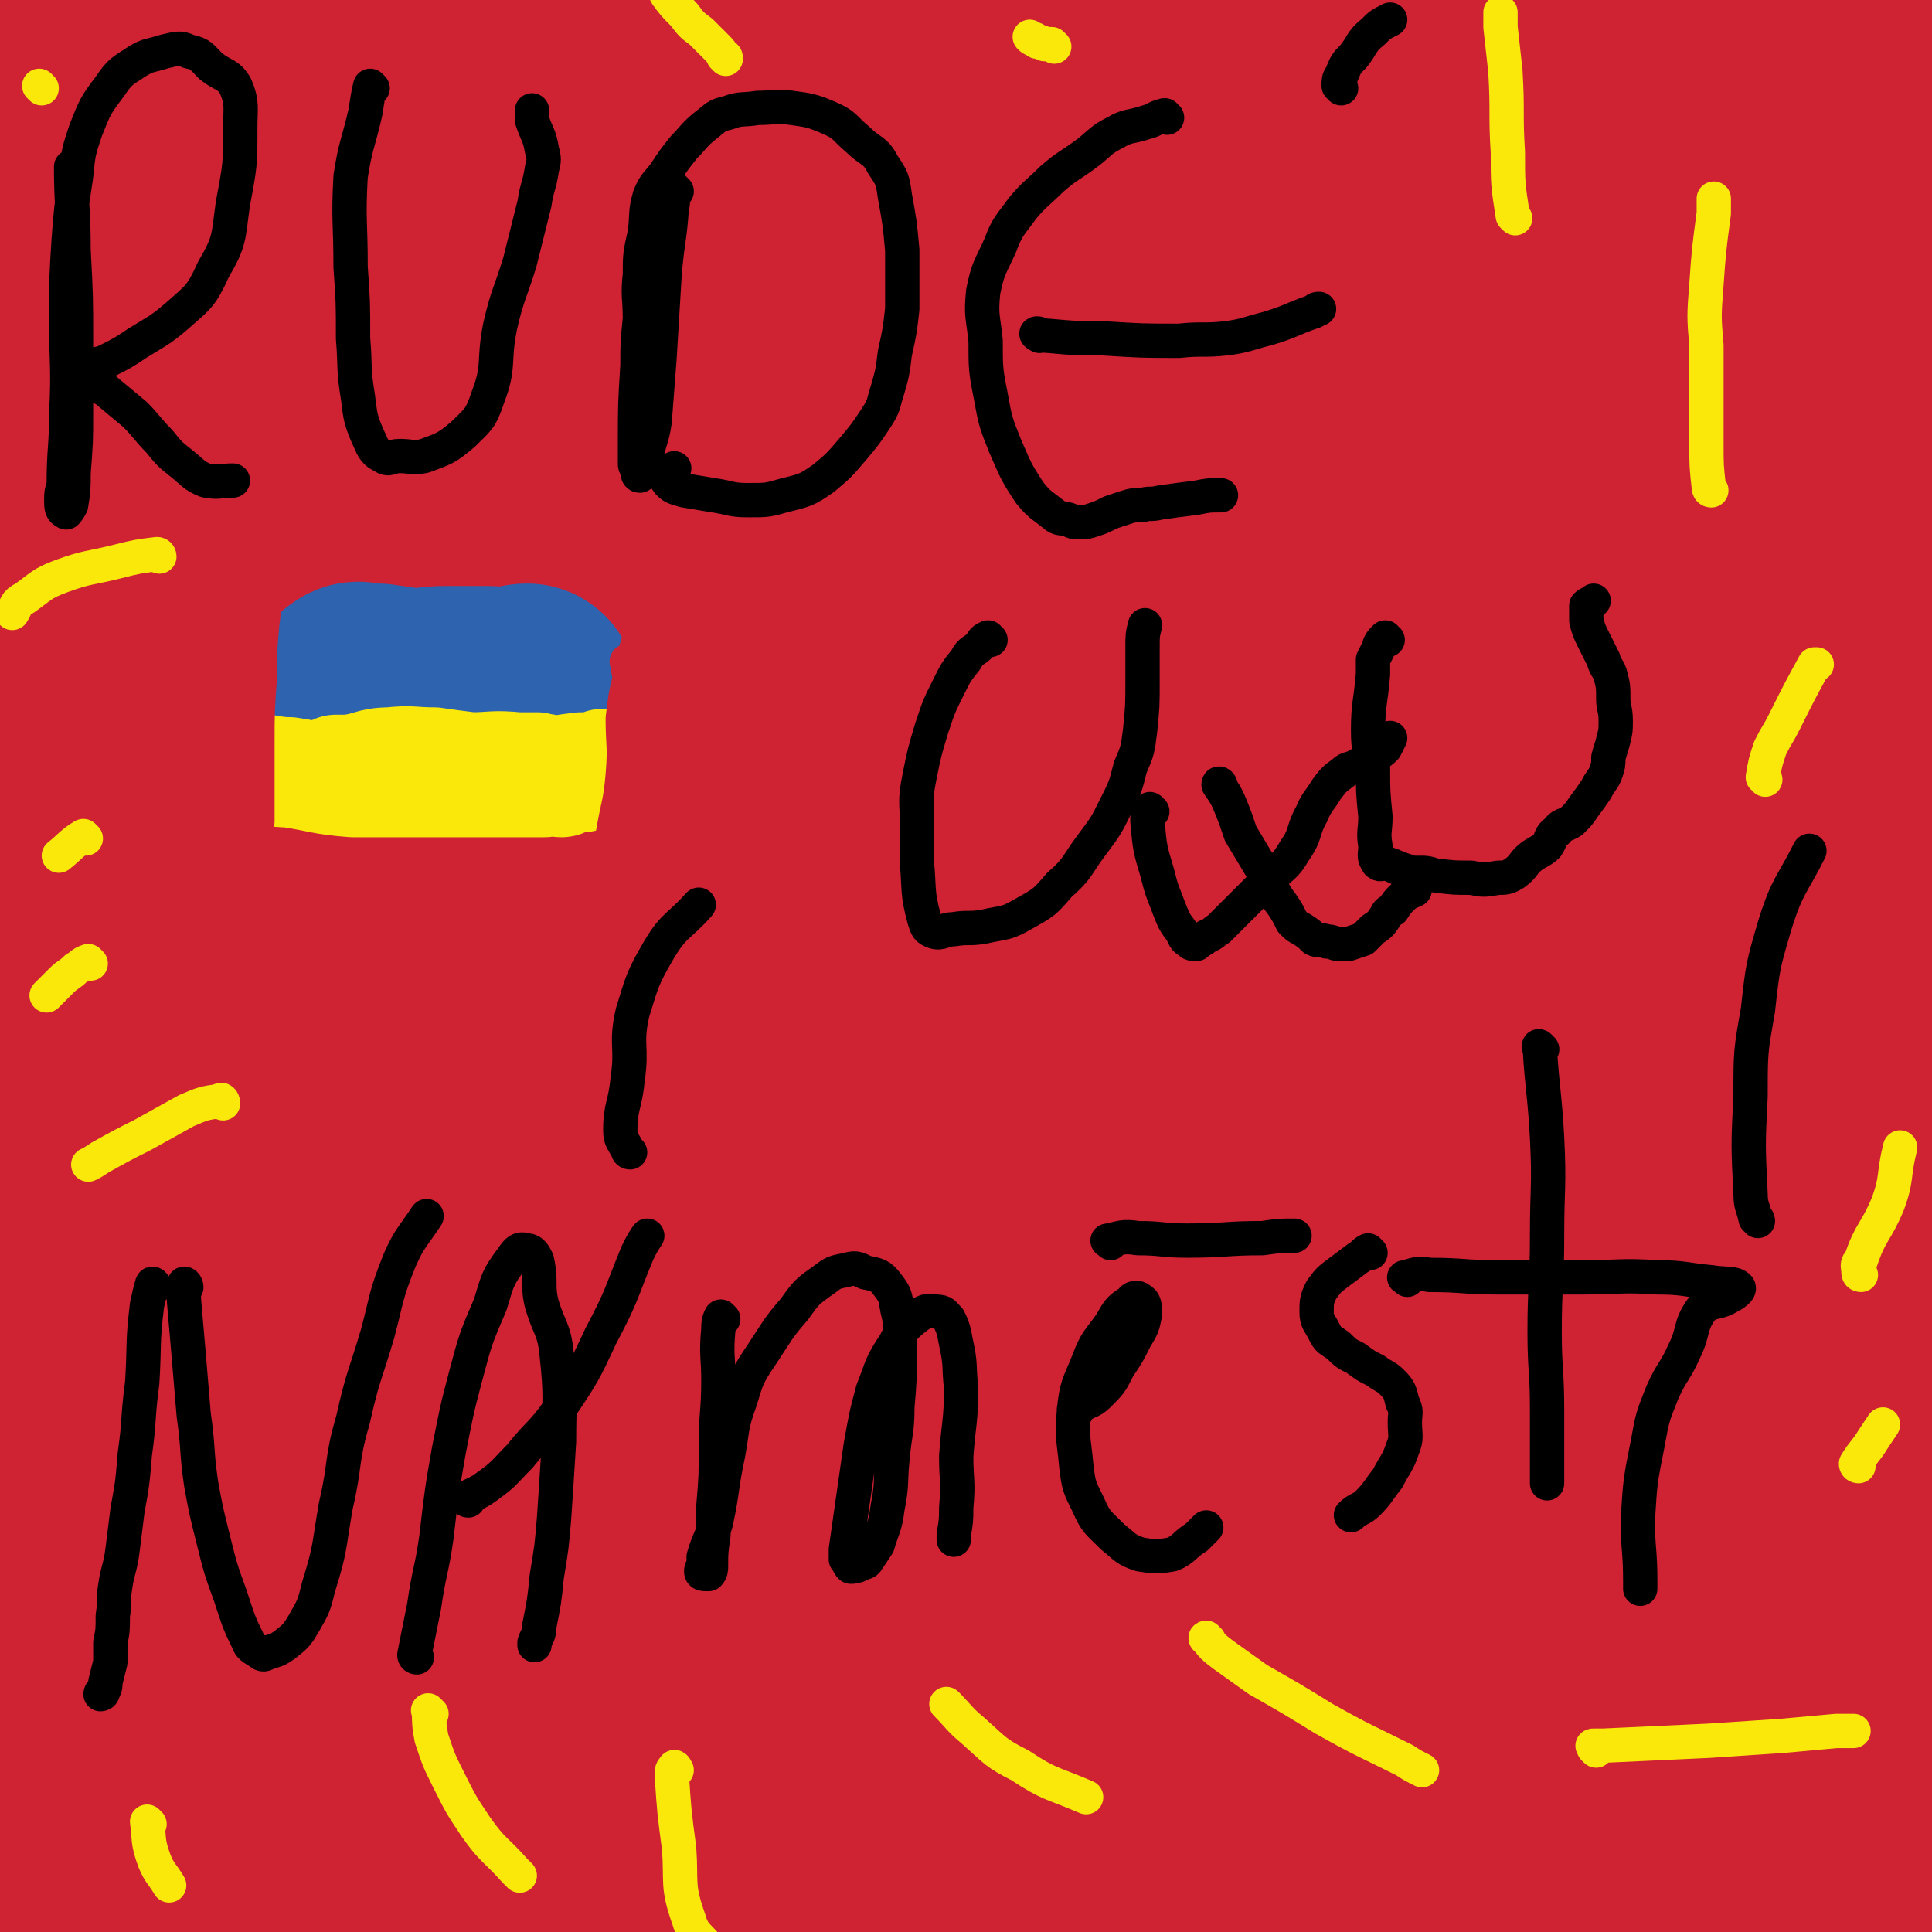 <svg viewBox='0 0 788 788' version='1.1' xmlns='http://www.w3.org/2000/svg' xmlns:xlink='http://www.w3.org/1999/xlink'><g fill='none' stroke='#000000' stroke-width='14' stroke-linecap='round' stroke-linejoin='round'><path d='M18,576c0,-1 -2,-2 -1,-1 14,1 15,3 31,4 21,1 21,-1 43,-1 23,0 23,0 45,0 26,0 26,-1 53,-2 33,-1 33,-1 67,-1 39,-1 39,-1 78,-2 36,-1 36,-1 73,-2 31,-1 31,-1 62,-3 26,-2 26,-2 52,-4 26,-2 26,-3 53,-4 28,-1 28,0 56,0 28,0 28,0 55,1 23,1 23,0 47,2 12,1 12,2 24,4 8,1 8,2 16,2 7,1 7,0 14,0 0,0 0,0 0,0 '/><path d='M37,603c0,0 -1,0 -1,-1 -1,-18 0,-19 0,-37 -1,-19 -1,-19 -2,-38 -1,-19 0,-19 -1,-38 0,-20 0,-20 0,-41 -1,-18 -1,-18 -1,-36 0,-21 0,-21 0,-41 0,-17 0,-17 0,-34 0,-13 0,-13 0,-27 0,-10 0,-10 0,-19 0,-8 0,-8 0,-15 0,-3 0,-3 0,-7 0,-1 0,-1 0,-3 0,-1 -1,-1 0,-1 3,-2 3,-1 7,-2 8,-2 8,-2 15,-6 14,-6 13,-8 28,-13 24,-9 25,-8 50,-14 22,-6 22,-6 43,-11 15,-3 15,-4 30,-5 14,-1 14,2 28,1 15,-1 15,-3 29,-6 13,-3 13,-2 25,-5 7,-1 7,-2 14,-4 1,0 1,0 2,0 0,0 0,0 0,1 0,1 0,1 -1,3 -2,7 -3,7 -4,14 -3,12 -3,12 -5,25 -4,17 -5,17 -9,34 -4,22 -5,22 -8,43 -4,25 -6,25 -7,49 -1,21 0,21 1,42 2,21 2,21 5,42 1,18 2,18 3,36 1,17 1,17 1,34 1,14 1,14 1,27 0,11 -1,11 -1,22 0,1 0,1 0,3 '/><path d='M303,222c0,-1 -1,-1 -1,-1 0,-2 1,-2 2,-3 3,-1 4,-1 8,-1 14,-2 14,-2 29,-2 17,-1 17,-1 34,-1 17,-1 17,-1 33,-2 13,-1 13,-1 25,-2 13,-1 13,-2 27,-3 10,-1 10,0 20,-1 7,0 7,0 13,-1 4,0 4,-1 7,-1 1,0 2,0 2,1 1,1 1,1 2,2 0,11 0,11 0,21 -1,10 -2,10 -2,20 -1,17 -2,17 -2,34 0,20 1,20 1,39 1,27 0,27 1,53 2,30 4,30 5,60 1,25 0,25 0,50 -1,22 -2,22 -3,44 0,17 1,17 0,33 0,10 -1,10 -2,21 '/><path d='M518,216c0,0 -1,-1 -1,-1 5,1 6,2 13,2 18,1 18,0 37,1 17,1 17,1 34,2 18,2 18,1 36,3 18,2 18,2 36,4 17,2 17,3 34,6 14,3 14,2 28,5 5,2 5,2 11,4 3,2 3,2 6,4 1,0 1,0 1,1 0,2 0,2 0,3 -1,7 0,7 -1,13 -2,12 -2,12 -4,24 -2,17 -3,17 -6,34 -2,19 -1,19 -4,37 -2,19 -3,19 -5,37 -3,18 -2,18 -4,35 -3,19 -4,19 -5,39 -2,18 -2,18 -2,37 0,12 0,12 0,23 '/><path d='M56,295c-1,0 -1,-2 -1,-1 -2,3 -3,4 -4,8 -1,8 -1,8 0,16 0,6 -1,7 2,13 2,4 2,4 6,7 4,4 4,5 9,7 4,2 5,1 10,2 2,0 2,0 5,0 1,0 1,0 2,0 1,0 1,-1 2,-2 1,0 1,0 3,-1 2,-2 2,-2 5,-5 3,-2 2,-2 5,-5 3,-3 3,-2 6,-5 6,-7 6,-7 11,-14 3,-5 3,-5 5,-10 2,-3 2,-3 2,-6 0,-1 0,-2 -1,-3 -1,-1 -1,-1 -3,-2 -2,-2 -1,-2 -3,-3 -8,-5 -8,-5 -17,-8 -7,-3 -7,-2 -14,-3 -6,-1 -6,-1 -12,-1 -3,0 -4,0 -5,0 0,1 2,2 3,3 1,0 1,0 2,0 '/><path d='M133,285c0,0 -1,-1 -1,-1 1,5 1,6 4,11 3,6 3,6 7,10 4,5 4,5 10,9 4,4 4,5 10,7 5,2 5,2 11,1 5,0 5,0 10,-3 5,-3 5,-3 9,-7 4,-4 4,-4 7,-8 2,-4 2,-5 2,-9 0,-4 0,-5 -1,-9 -2,-4 -2,-4 -5,-8 -4,-4 -5,-4 -10,-7 -5,-3 -6,-3 -12,-4 -6,-1 -6,-1 -12,0 -4,1 -4,1 -7,3 -1,1 -1,3 0,4 2,2 3,2 6,3 1,1 1,0 3,1 '/><path d='M238,246c0,-1 -1,-2 -1,-1 -6,1 -6,2 -12,5 -7,3 -7,3 -13,7 -5,5 -6,6 -9,13 -3,6 -2,7 -2,14 1,7 1,7 3,13 2,5 2,5 6,8 3,3 4,3 8,4 4,0 4,-1 8,-2 4,-2 5,-2 8,-6 4,-3 4,-3 7,-7 2,-4 2,-4 4,-9 1,-4 0,-4 1,-8 0,0 0,0 0,0 '/><path d='M56,388c0,0 -1,-2 -1,-1 2,4 2,6 5,11 2,4 2,5 6,7 5,2 6,2 11,1 7,-2 8,-3 14,-7 6,-5 6,-6 11,-12 3,-4 4,-4 5,-8 0,-2 0,-3 -1,-4 -3,-1 -4,-1 -7,-1 -3,1 -4,1 -7,2 -2,2 -2,3 -4,5 '/><path d='M152,370c0,0 -1,-2 -1,-1 2,6 2,8 5,15 2,5 2,5 4,10 2,3 2,4 5,6 1,0 2,-1 3,-2 2,-2 3,-2 3,-5 1,-4 1,-5 0,-9 -1,-3 -1,-4 -4,-6 -3,-4 -3,-4 -8,-6 -5,-3 -6,-2 -12,-4 -5,-1 -5,-2 -10,-1 -2,0 -3,1 -3,3 -1,2 0,3 2,5 1,2 2,1 4,3 '/><path d='M233,327c0,0 0,-1 -1,-1 -1,1 0,2 -1,3 -2,7 -2,7 -4,13 -3,7 -3,7 -6,15 -1,6 -1,6 -3,12 -1,3 -1,3 -1,7 -1,2 -1,3 -1,3 0,0 1,-1 1,-2 1,-3 1,-3 1,-6 0,-7 1,-8 0,-15 -1,-5 -1,-6 -4,-9 -1,-2 -2,-2 -5,-1 -6,0 -6,1 -12,3 '/><path d='M67,465c0,0 -2,-1 -1,-1 4,4 4,6 10,10 5,4 5,4 11,5 6,1 6,2 11,0 7,-2 7,-3 12,-8 5,-5 5,-5 8,-10 2,-4 2,-5 2,-9 0,-3 0,-4 -2,-5 -3,-3 -4,-2 -8,-3 -5,0 -5,1 -11,2 -4,1 -5,0 -8,2 -4,3 -5,4 -6,8 -1,4 0,5 1,9 0,2 1,2 2,4 '/><path d='M158,427c0,0 0,-1 -1,-1 -3,3 -4,3 -6,7 -3,5 -3,5 -3,10 -1,4 -1,5 0,9 1,4 1,5 3,8 3,3 4,3 8,4 4,1 4,0 8,-1 5,-2 5,-3 8,-5 4,-3 4,-3 6,-6 2,-2 2,-3 2,-5 0,0 0,-1 0,-1 -1,0 -1,0 -3,0 -2,0 -1,0 -3,1 -1,0 -1,0 -1,0 '/><path d='M245,399c-1,0 -1,-1 -1,-1 -4,2 -4,2 -7,5 -3,5 -4,6 -5,12 -2,7 0,7 0,15 1,7 0,8 2,15 1,6 1,6 3,11 2,1 2,2 4,2 3,0 4,0 5,-2 3,-2 3,-3 5,-6 2,-6 3,-6 3,-12 0,-7 0,-7 -3,-13 -4,-7 -4,-7 -10,-12 -4,-5 -5,-4 -9,-8 -3,-1 -3,-1 -5,-3 0,-2 1,-2 1,-4 '/><path d='M334,264c0,0 -1,-1 -1,-1 -1,1 0,2 0,4 1,4 1,4 2,8 1,3 1,3 2,5 2,2 2,3 5,4 2,1 3,1 6,0 3,0 3,-1 6,-3 2,-1 3,0 4,-2 1,-1 2,-2 1,-4 -1,-1 -1,-1 -3,-3 -3,-1 -3,-2 -7,-2 -3,-1 -3,-1 -7,0 -2,0 -3,0 -4,2 -1,1 0,1 0,3 '/><path d='M437,251c0,0 0,-1 -1,-1 -2,1 -2,1 -4,3 -3,2 -3,2 -5,5 -3,5 -3,5 -6,11 -2,5 -2,5 -3,11 -1,5 -1,5 -1,10 1,3 1,4 3,6 3,2 3,3 7,3 4,0 4,-1 8,-3 6,-4 6,-4 11,-8 4,-3 4,-3 7,-7 1,-2 2,-3 1,-5 -1,-2 -2,-3 -5,-4 -5,-1 -5,-1 -10,-1 -7,0 -7,0 -14,0 -3,1 -3,1 -5,3 '/><path d='M311,355c0,0 -1,-2 -1,-1 1,6 0,7 2,13 2,6 2,6 6,10 3,5 3,6 7,8 4,3 5,2 10,2 4,-1 4,-2 8,-4 3,-3 3,-4 5,-8 1,-3 1,-4 0,-8 -1,-3 -2,-4 -5,-6 -4,-2 -4,-2 -8,-3 -5,0 -6,-1 -10,1 -3,1 -4,2 -6,5 -2,4 -1,4 -2,8 0,1 0,1 0,2 '/><path d='M388,345c0,0 -1,-1 -1,-1 -1,0 -1,1 -2,2 -2,1 -2,0 -4,2 -2,3 -3,3 -4,6 -1,6 -1,7 0,13 1,5 1,6 5,10 4,4 5,4 11,7 7,3 8,4 16,3 8,0 9,-2 17,-6 6,-3 7,-3 12,-9 3,-3 3,-3 4,-8 1,-4 1,-5 -1,-8 -4,-5 -5,-5 -11,-8 -8,-3 -9,-3 -18,-4 -6,-1 -7,-1 -13,1 -5,1 -7,1 -9,4 -1,3 0,4 2,8 3,5 5,5 9,9 '/><path d='M462,333c0,-1 -1,-2 -1,-1 -2,3 -3,3 -5,8 -2,5 -2,5 -2,10 -1,5 -1,6 1,11 1,4 1,5 4,7 5,2 6,3 12,2 7,-1 7,-2 13,-7 7,-4 7,-5 12,-12 3,-4 3,-5 4,-10 1,-3 0,-3 -1,-6 '/><path d='M295,441c0,0 -1,-1 -1,-1 -1,1 -1,2 0,3 0,3 -1,4 0,7 4,8 3,10 10,15 5,4 6,3 13,3 5,0 6,0 10,-3 7,-5 7,-6 12,-14 3,-4 2,-4 4,-9 0,-1 0,-1 0,-1 -3,0 -3,0 -6,1 -2,0 -1,0 -3,1 -2,2 -3,1 -5,3 -3,3 -2,3 -4,7 -1,2 -2,2 -2,5 0,3 2,3 2,6 1,1 1,1 1,3 '/><path d='M392,426c0,0 0,-1 -1,-1 -2,1 -3,1 -5,2 -3,2 -4,2 -6,4 -3,3 -4,3 -4,7 -1,4 -1,4 1,8 3,5 3,6 7,9 5,3 6,3 12,4 6,0 6,-1 12,-2 5,-2 5,-1 9,-5 2,-1 3,-2 3,-5 -1,-2 -1,-3 -3,-5 -4,-3 -4,-3 -8,-6 -5,-3 -5,-3 -10,-5 -6,-2 -6,-2 -13,-3 -3,-1 -3,-1 -6,-1 -1,0 -1,1 0,2 1,2 1,2 4,3 5,2 5,1 10,3 '/><path d='M452,426c-1,-1 -1,-2 -1,-1 -2,0 -2,0 -3,2 -2,1 -2,1 -3,3 -2,1 -2,1 -3,3 -1,2 -1,2 -1,5 0,1 0,1 1,2 2,0 3,1 6,0 5,-3 6,-3 11,-8 7,-7 6,-8 12,-16 3,-4 4,-4 7,-8 1,-2 2,-2 3,-4 0,-1 -1,-2 -2,-2 -2,0 -2,1 -4,2 0,1 0,1 0,1 '/><path d='M511,246c0,-1 -1,-2 -1,-1 -3,3 -4,3 -5,8 -1,8 -1,8 -1,16 0,10 0,10 2,20 1,6 1,7 5,12 2,4 3,4 7,5 4,1 5,2 9,0 6,-2 7,-3 11,-8 6,-5 6,-5 10,-12 3,-4 4,-5 4,-10 0,-5 -1,-5 -4,-10 -4,-6 -4,-6 -10,-10 -7,-5 -7,-5 -15,-8 -4,-2 -5,-3 -9,-2 -3,0 -4,2 -4,4 0,2 2,2 3,4 2,2 2,2 3,3 '/><path d='M614,260c0,0 0,-1 -1,-1 -4,-1 -4,-1 -9,0 -19,0 -20,-1 -38,2 -7,1 -9,1 -12,6 -2,3 0,5 2,10 2,7 1,9 6,15 7,8 8,8 18,13 8,4 9,4 19,5 9,2 9,2 18,2 5,0 7,0 10,-3 3,-3 1,-4 1,-9 0,-4 1,-5 -1,-9 -3,-6 -4,-7 -9,-12 -6,-5 -7,-4 -14,-7 -7,-3 -7,-4 -14,-6 -3,-1 -5,0 -6,1 -1,1 0,2 1,4 3,2 3,2 6,4 '/><path d='M701,261c-1,0 -1,-1 -1,-1 -5,3 -6,3 -11,6 -4,4 -4,4 -8,9 -2,3 -2,3 -4,8 -1,3 -1,3 -2,7 0,3 0,4 1,6 0,2 1,2 3,2 2,0 2,0 4,-1 3,-1 3,-2 5,-3 3,-2 4,-2 6,-5 1,-3 2,-3 2,-7 -1,-3 -2,-3 -4,-6 -1,-2 -1,-2 -2,-5 '/></g>
<g fill='none' stroke='#CF2233' stroke-width='90' stroke-linecap='round' stroke-linejoin='round'><path d='M87,360c0,-1 -1,-2 -1,-1 -1,32 -1,33 -2,67 0,29 0,29 0,58 1,32 1,32 2,64 1,30 0,30 2,60 2,22 2,22 5,42 2,7 2,13 5,14 2,0 4,-5 5,-11 5,-19 4,-20 7,-40 4,-34 3,-34 6,-67 3,-42 3,-42 7,-83 5,-38 5,-37 9,-75 4,-30 3,-30 7,-60 1,-10 3,-16 3,-21 0,-2 -2,4 -4,7 -12,26 -12,27 -25,52 -21,42 -27,40 -44,84 -20,53 -18,55 -28,111 -10,53 -10,54 -13,108 -3,39 -3,40 -1,79 1,23 0,26 7,46 2,5 7,8 12,5 24,-17 28,-19 45,-45 32,-47 32,-49 51,-102 22,-60 19,-62 30,-125 13,-71 15,-71 19,-142 5,-77 3,-77 -1,-153 -2,-60 -1,-60 -11,-119 -6,-42 1,-53 -21,-82 -13,-18 -27,-19 -49,-12 -33,11 -43,16 -60,48 -26,50 -20,58 -27,117 -9,84 -4,85 -4,170 -1,102 0,102 3,205 2,83 -3,84 7,166 6,54 0,62 25,105 17,28 30,36 60,39 20,2 30,-8 39,-29 18,-43 14,-49 16,-98 3,-79 -1,-79 -5,-159 -5,-88 -6,-88 -12,-176 -7,-102 -7,-102 -14,-203 -7,-83 -1,-84 -14,-165 -4,-28 -6,-39 -21,-53 -7,-6 -18,2 -23,13 -17,36 -15,41 -22,83 -12,76 -11,77 -16,154 -6,88 -6,88 -6,177 0,88 0,88 6,176 3,49 1,50 12,97 4,17 7,25 17,31 5,3 9,-5 12,-13 11,-33 12,-34 16,-70 7,-69 6,-70 6,-140 0,-78 -1,-78 -4,-156 -4,-87 -3,-87 -10,-174 -5,-71 -4,-71 -15,-141 -2,-13 -5,-24 -11,-25 -4,-1 -6,9 -8,19 -7,50 -7,50 -10,100 -5,82 -4,82 -6,163 -3,96 -2,96 -4,191 -1,77 -1,77 -2,154 0,38 0,38 0,77 0,0 0,0 0,0 0,-38 0,-39 0,-78 0,-81 0,-81 0,-162 0,-94 -1,-94 2,-189 2,-84 0,-85 7,-169 5,-61 4,-62 16,-122 3,-19 8,-32 15,-35 4,-1 6,13 7,27 4,51 2,52 2,104 1,68 1,68 -2,137 -1,53 0,53 -6,106 -3,31 -1,33 -11,61 -3,8 -10,14 -14,10 -8,-8 -7,-16 -8,-33 -5,-50 -4,-51 -5,-101 -1,-67 -1,-67 0,-134 1,-64 1,-64 3,-127 1,-37 0,-37 1,-73 1,-4 1,-10 1,-8 1,3 1,9 1,19 0,30 0,30 -1,60 -2,38 -2,38 -4,77 -2,39 -2,39 -5,77 -2,21 -1,23 -6,41 -1,3 -6,4 -7,1 -4,-11 -2,-15 -2,-30 -2,-37 0,-37 -1,-74 0,-46 -1,-46 -1,-93 0,-31 -1,-31 0,-61 0,-9 0,-10 2,-18 0,0 1,0 1,1 2,7 2,8 3,16 2,23 2,23 3,47 1,35 1,35 1,71 0,42 0,42 0,83 0,40 0,40 0,80 1,24 0,24 1,47 0,5 1,11 1,10 1,-2 1,-8 1,-15 2,-28 1,-28 4,-56 6,-48 3,-49 15,-96 14,-55 12,-57 37,-107 14,-28 17,-32 40,-49 8,-6 19,-6 23,3 13,33 8,41 10,82 4,74 0,75 1,150 0,100 -1,100 1,200 1,100 2,100 5,200 2,77 2,77 6,154 1,37 0,37 3,73 0,2 4,5 4,3 6,-31 5,-34 10,-68 11,-82 10,-82 21,-164 15,-106 14,-106 30,-212 17,-108 17,-108 36,-216 13,-77 13,-78 29,-155 2,-11 8,-29 8,-22 -4,37 -9,55 -17,110 -14,91 -17,91 -29,183 -14,107 -14,107 -24,215 -8,94 -6,95 -10,190 -3,60 -1,60 -4,120 -1,11 -4,27 -4,22 -3,-17 -2,-33 -2,-66 -1,-85 -1,-85 0,-169 3,-111 -1,-111 7,-221 10,-126 9,-127 28,-252 14,-90 10,-110 38,-178 5,-13 28,1 29,17 7,83 -6,91 -13,182 -9,122 -10,122 -20,244 -10,124 -11,124 -19,249 -6,110 -6,214 -9,220 -4,6 -5,-98 -5,-196 1,-111 -3,-112 8,-223 12,-135 15,-135 39,-269 16,-90 18,-90 41,-178 7,-26 12,-42 19,-50 3,-4 1,12 0,25 -11,73 -8,74 -24,146 -23,100 -22,100 -53,198 -30,94 -36,92 -69,185 -23,64 -18,67 -44,129 -6,14 -16,27 -20,23 -6,-7 -2,-23 -1,-45 3,-79 3,-79 9,-158 9,-111 6,-111 22,-221 17,-111 14,-112 43,-220 16,-56 18,-63 47,-108 6,-9 23,-10 24,0 5,51 -5,61 -12,121 -11,91 -10,92 -24,183 -14,86 -15,86 -33,172 -10,50 -10,50 -22,100 -3,10 -7,25 -8,20 -1,-10 2,-25 5,-49 9,-78 1,-80 19,-155 25,-109 30,-108 67,-214 29,-84 30,-84 64,-166 4,-11 6,-10 13,-21 '/><path d='M380,414c-1,0 -2,-1 -1,-1 2,11 2,12 6,23 11,31 11,31 23,62 14,37 12,37 28,74 12,26 10,28 27,51 9,12 13,18 24,18 10,1 12,-7 17,-18 12,-26 10,-27 16,-55 11,-56 12,-56 17,-112 7,-68 6,-69 8,-137 3,-59 2,-59 2,-117 0,-38 2,-39 -2,-75 -2,-13 -3,-24 -11,-23 -13,1 -19,10 -32,26 -33,40 -37,40 -60,87 -32,67 -32,69 -49,142 -20,79 -18,80 -24,162 -6,75 -7,76 -1,151 3,50 1,54 19,99 10,25 14,38 38,41 42,5 55,0 95,-26 47,-31 48,-39 78,-89 36,-59 33,-63 53,-131 20,-72 20,-73 28,-148 8,-75 7,-76 4,-152 -3,-66 -2,-67 -16,-132 -9,-45 -7,-51 -30,-87 -14,-20 -21,-29 -44,-26 -46,5 -56,10 -93,43 -49,44 -47,51 -79,112 -39,75 -40,76 -62,158 -24,90 -24,92 -30,185 -5,82 -5,85 8,166 10,59 10,64 40,115 14,25 24,38 48,36 29,-2 37,-15 58,-43 33,-46 31,-50 48,-105 22,-69 18,-71 30,-144 14,-81 15,-81 23,-163 8,-83 9,-84 9,-167 0,-63 2,-65 -8,-126 -6,-35 -4,-46 -24,-66 -11,-11 -23,-7 -38,4 -41,28 -45,30 -75,72 -45,63 -45,66 -75,139 -36,88 -36,90 -57,183 -19,84 -16,85 -23,170 -4,59 -6,60 0,117 2,23 6,38 18,43 9,4 16,-9 24,-24 24,-44 20,-46 39,-94 28,-72 30,-71 55,-145 28,-84 27,-85 51,-171 23,-84 23,-84 43,-169 15,-63 17,-63 26,-128 4,-33 6,-40 2,-67 -1,-5 -9,-2 -12,3 -21,34 -17,38 -37,73 -44,76 -52,72 -92,150 -41,80 -44,81 -72,167 -28,88 -27,90 -40,182 -10,66 -9,68 -5,134 2,31 2,42 18,60 9,9 20,4 32,-5 38,-29 36,-35 69,-72 53,-60 59,-57 103,-124 45,-68 43,-71 74,-147 31,-75 29,-76 50,-154 16,-60 17,-60 24,-121 5,-38 3,-40 -1,-77 -1,-9 -4,-18 -10,-15 -13,6 -18,14 -28,34 -27,53 -22,56 -47,112 -33,75 -45,71 -69,148 -24,81 -21,84 -28,169 -6,74 -5,75 3,150 5,48 5,51 23,94 7,18 12,24 29,27 22,4 29,1 50,-12 34,-22 39,-24 60,-59 24,-41 18,-46 30,-93 15,-66 16,-67 24,-134 7,-61 6,-61 7,-123 1,-64 0,-64 -5,-127 -2,-36 -1,-40 -8,-72 -1,-3 -7,-2 -8,2 -8,20 -5,23 -10,47 -12,52 -14,51 -23,103 -12,68 -12,68 -20,136 -8,70 -9,70 -12,140 -2,59 -1,59 2,118 2,42 -1,44 8,85 5,21 5,27 21,38 11,9 20,9 32,2 18,-11 20,-17 28,-39 17,-43 15,-45 23,-91 9,-57 7,-58 11,-116 5,-65 5,-65 6,-131 1,-70 0,-70 -1,-139 -1,-55 0,-55 -4,-110 -1,-20 -2,-29 -6,-40 -1,-3 -4,6 -5,12 -5,33 -5,33 -8,67 -5,64 -5,64 -8,129 -3,72 -3,72 -3,145 0,66 -1,66 3,132 3,52 4,52 11,103 4,36 3,36 12,71 3,13 5,22 12,25 4,3 8,-5 10,-14 7,-33 6,-34 8,-69 4,-54 3,-54 5,-107 2,-67 2,-67 3,-133 0,-55 0,-55 0,-109 -1,-27 0,-27 0,-54 0,-1 0,-3 0,-2 -1,16 -2,18 -2,36 -1,58 0,58 0,117 0,70 0,70 0,141 0,65 0,65 0,130 0,45 0,45 -1,89 0,29 0,29 0,57 -1,7 0,15 0,13 -1,-4 -1,-13 -2,-26 -2,-39 -2,-39 -3,-78 -1,-58 0,-58 -1,-116 -2,-55 -2,-55 -3,-109 -1,-45 1,-45 -1,-90 -1,-20 -2,-20 -5,-40 0,-2 -1,-5 -2,-4 -3,13 -1,17 -6,32 -11,37 -11,38 -27,73 -22,51 -26,49 -48,100 -20,48 -17,50 -36,99 -13,36 -13,36 -27,71 -6,16 -6,17 -13,31 -1,1 -3,2 -3,1 -1,-9 2,-11 2,-21 2,-37 2,-37 3,-75 1,-47 1,-47 2,-95 1,-46 1,-46 2,-93 1,-22 1,-22 1,-44 0,-5 0,-12 -1,-11 -2,3 -2,10 -4,19 -8,30 -8,30 -18,59 -15,47 -16,46 -32,93 -13,41 -11,42 -25,83 -11,33 -10,34 -24,66 -6,15 -7,18 -16,27 -2,3 -6,0 -7,-4 -4,-15 -2,-16 -4,-33 -3,-33 -3,-33 -6,-67 -3,-37 -2,-37 -6,-73 -3,-28 -2,-28 -7,-56 -1,-8 -1,-13 -4,-16 -2,-1 -3,3 -4,7 -5,17 -5,17 -8,35 -6,32 -6,32 -10,65 -5,43 -5,43 -9,86 -3,33 -3,33 -6,67 -1,19 -1,19 -2,37 0,4 1,10 1,8 2,-5 2,-11 3,-22 3,-31 4,-31 7,-62 4,-47 4,-47 7,-95 3,-56 4,-56 5,-113 2,-52 2,-52 1,-105 0,-39 0,-39 -2,-79 -1,-15 -1,-19 -5,-29 -1,-3 -4,0 -5,3 -6,16 -3,18 -8,35 -9,31 -10,31 -19,63 -11,38 -11,38 -21,77 -9,33 -8,34 -18,67 -7,19 -5,21 -16,38 -3,6 -9,10 -13,6 -9,-9 -9,-15 -13,-32 -9,-41 -8,-41 -12,-83 -6,-66 -6,-66 -9,-132 -2,-68 -2,-68 -2,-137 0,-62 0,-62 2,-124 2,-46 1,-46 5,-92 4,-31 1,-32 11,-61 7,-19 8,-20 22,-35 12,-13 13,-15 30,-21 22,-6 24,-4 48,-3 31,1 32,1 63,7 35,7 34,11 70,20 30,8 31,7 62,14 19,4 19,4 39,8 9,1 9,2 18,2 4,0 5,-1 7,-2 0,0 -1,0 -3,0 -2,-1 -2,-2 -5,-2 -8,1 -8,2 -15,3 -19,3 -19,2 -37,6 -32,5 -32,7 -63,11 -30,5 -30,4 -60,7 -26,3 -26,3 -52,6 -13,1 -13,0 -25,2 -5,1 -8,2 -9,2 0,0 3,0 6,-1 6,-1 6,-2 13,-3 17,-4 17,-2 34,-6 40,-9 40,-10 79,-21 39,-10 40,-7 78,-20 23,-9 23,-10 44,-23 10,-7 11,-7 18,-17 4,-6 6,-9 4,-15 -2,-5 -5,-6 -11,-7 -16,-2 -18,-2 -33,3 -32,10 -31,12 -62,27 -49,23 -51,20 -97,48 -39,25 -38,27 -73,57 -29,25 -29,26 -55,53 -17,18 -16,19 -31,37 -2,4 -5,6 -4,7 0,1 3,-1 6,-2 17,-5 17,-3 34,-10 27,-10 27,-11 53,-23 61,-28 60,-29 121,-56 48,-21 50,-16 96,-40 40,-21 41,-21 75,-50 21,-17 20,-19 36,-41 9,-14 7,-15 16,-29 0,-2 2,-3 2,-2 0,1 0,4 -2,7 -5,8 -7,7 -11,15 -8,16 -8,17 -14,34 -10,28 -12,28 -18,57 -6,31 -5,31 -6,63 -2,27 -2,27 0,54 1,11 1,13 6,22 2,4 5,6 8,4 6,-4 7,-6 11,-14 9,-16 10,-17 14,-34 10,-38 8,-39 16,-77 7,-37 8,-37 13,-74 2,-17 0,-17 1,-35 0,-3 0,-8 0,-7 -2,3 -3,8 -5,15 -5,17 -6,17 -10,34 -8,33 -7,33 -13,66 -7,40 -7,40 -13,80 -4,23 -4,23 -7,47 -1,8 -2,11 -2,17 0,1 2,-2 3,-4 5,-9 6,-8 10,-18 6,-17 6,-18 9,-36 6,-30 6,-30 10,-60 3,-19 2,-19 5,-37 1,-6 0,-8 1,-11 1,0 2,2 2,3 -1,6 -2,6 -3,13 -2,17 -2,17 -3,34 -1,26 0,26 1,53 0,20 -1,20 0,41 0,8 0,10 2,16 1,1 3,0 4,-1 4,-9 4,-9 6,-19 5,-28 4,-28 6,-56 3,-40 4,-40 5,-80 1,-29 1,-29 -1,-57 -1,-11 -1,-13 -5,-22 0,-2 -3,-1 -4,1 -6,11 -6,11 -10,24 -6,20 -4,21 -9,42 -11,60 -12,59 -23,120 -11,68 -12,68 -21,138 -8,65 -6,65 -11,131 -4,49 -1,50 -5,98 -2,20 -1,26 -7,39 -2,4 -7,0 -10,-4 -9,-18 -9,-19 -14,-40 -7,-35 -8,-36 -9,-72 -1,-49 0,-49 4,-98 6,-64 8,-64 16,-128 3,-28 3,-28 6,-56 0,0 0,0 0,0 -4,20 -5,20 -8,39 -6,39 -7,39 -11,77 -7,77 -8,77 -9,154 -2,75 -1,76 3,151 4,52 3,53 13,104 4,26 4,29 15,50 4,7 10,10 15,6 11,-9 12,-14 18,-31 13,-31 13,-32 20,-66 11,-51 10,-52 15,-104 7,-74 7,-75 9,-149 2,-66 1,-66 -2,-133 -2,-54 -2,-55 -7,-109 -3,-31 -1,-37 -9,-62 -2,-5 -9,-2 -11,3 -11,27 -9,30 -14,62 -7,48 -8,48 -10,97 -3,72 -3,72 -1,143 4,81 3,82 13,163 8,70 11,70 23,141 9,50 10,50 20,100 '/></g>
<g fill='none' stroke='#000000' stroke-width='14' stroke-linecap='round' stroke-linejoin='round'><path d='M30,69c0,0 -1,-1 -1,-1 0,16 1,17 1,34 1,19 1,19 1,37 0,14 0,14 0,29 0,12 0,12 -1,25 0,6 0,7 -1,13 -1,2 -2,3 -2,3 -2,-1 -2,-2 -2,-5 0,-3 0,-3 1,-6 0,-15 1,-15 1,-29 1,-19 0,-20 0,-39 0,-16 0,-16 1,-32 1,-13 1,-13 3,-26 1,-10 1,-10 4,-19 4,-10 4,-10 10,-18 4,-6 5,-6 11,-10 5,-3 5,-2 11,-4 5,-1 6,-2 10,0 5,1 5,2 9,6 5,4 7,3 10,8 3,7 2,9 2,17 0,15 0,15 -3,31 -2,14 -1,15 -8,27 -5,11 -6,11 -15,19 -7,6 -8,6 -16,11 -6,4 -6,4 -12,7 -4,2 -4,1 -8,2 -2,0 -2,0 -4,1 0,0 0,1 0,1 1,2 1,2 3,3 4,3 4,3 8,5 6,5 6,5 12,10 5,5 5,6 10,11 4,5 4,5 9,9 5,4 5,5 10,7 5,1 6,0 11,0 '/><path d='M152,36c0,0 -1,-1 -1,-1 -1,4 -1,5 -2,11 -3,13 -4,13 -6,26 -1,18 0,18 0,37 1,14 1,14 1,29 1,12 0,12 2,24 1,8 1,9 4,16 2,4 2,6 6,8 3,2 3,0 7,0 5,0 5,1 10,0 8,-3 9,-3 16,-9 6,-6 7,-6 10,-15 5,-13 2,-14 5,-29 3,-13 4,-13 8,-26 3,-12 3,-12 6,-24 1,-7 2,-7 3,-14 1,-4 1,-4 0,-8 -1,-6 -2,-6 -4,-12 0,-2 0,-2 0,-4 '/><path d='M276,78c0,0 -1,-1 -1,-1 -1,3 0,4 -1,8 -1,14 -2,14 -3,28 -1,17 -1,17 -2,33 -1,13 -1,13 -2,26 -1,7 -2,7 -3,13 -1,3 -1,3 -2,5 -1,2 -1,4 -1,4 -1,0 -1,-1 -1,-3 -1,-1 -1,-1 -1,-2 0,-1 0,-1 0,-2 0,-3 0,-3 0,-5 0,-17 0,-17 1,-33 0,-9 0,-9 1,-19 0,-9 -1,-9 0,-18 0,-8 0,-8 2,-17 1,-8 0,-8 2,-15 2,-5 3,-5 6,-9 4,-6 4,-6 8,-11 4,-4 4,-5 9,-9 4,-3 4,-4 9,-5 5,-2 6,-1 12,-2 7,0 7,-1 14,0 7,1 8,1 15,4 7,3 6,4 12,9 5,5 7,4 10,10 4,6 4,6 5,13 2,11 2,11 3,22 0,12 0,12 0,24 -1,9 -1,9 -3,18 -1,8 -1,8 -3,15 -2,6 -1,6 -5,12 -4,6 -4,6 -9,12 -6,7 -6,7 -12,12 -7,5 -8,5 -16,7 -7,2 -7,2 -15,2 -7,0 -7,-1 -14,-2 -6,-1 -6,-1 -12,-2 -3,-1 -5,-1 -7,-4 -1,-1 0,-2 1,-3 0,-1 1,-1 2,-2 '/><path d='M476,48c-1,0 -1,-1 -1,-1 -4,1 -4,2 -8,3 -6,2 -7,1 -12,4 -6,3 -6,4 -11,8 -8,6 -8,5 -15,11 -6,6 -7,6 -12,12 -5,7 -6,7 -9,15 -4,9 -5,9 -7,19 -1,10 0,10 1,20 0,11 0,12 2,22 2,11 2,11 6,21 4,9 4,10 10,19 4,5 5,5 10,9 2,2 3,1 6,2 2,1 2,1 4,1 3,0 3,0 6,-1 3,-1 3,-1 7,-3 3,-1 3,-1 6,-2 3,-1 4,-1 7,-1 3,-1 3,0 7,-1 7,-1 7,-1 15,-2 5,-1 5,-1 10,-1 '/><path d='M424,137c0,0 -2,-1 -1,-1 1,0 2,1 5,1 11,1 11,1 22,1 16,1 16,1 31,1 9,-1 10,0 19,-1 8,-1 9,-2 17,-4 10,-3 10,-4 19,-7 1,-1 1,-1 2,-1 '/><path d='M547,36c0,-1 -1,-1 -1,-1 0,-2 0,-3 1,-4 2,-5 2,-5 5,-8 4,-5 3,-6 8,-10 3,-3 3,-3 7,-5 '/><path d='M63,525c0,-1 -1,-2 -1,-1 -1,3 -1,4 -2,8 -2,16 -1,16 -2,32 -2,15 -1,15 -3,29 -1,12 -1,12 -3,23 -1,8 -1,8 -2,16 -1,8 -2,8 -3,15 -1,6 0,6 -1,12 0,6 0,6 -1,11 0,4 0,4 0,8 -1,4 -1,4 -2,8 0,2 0,2 -1,4 0,1 -1,1 -1,1 0,0 0,-1 1,-1 '/><path d='M76,525c0,-1 -1,-2 -1,-1 0,2 0,3 0,6 2,23 2,23 4,47 2,14 1,14 3,28 2,11 2,11 5,23 3,12 3,12 7,23 3,9 3,10 7,18 1,3 2,3 5,5 1,1 2,1 3,0 4,-1 4,-1 7,-3 5,-4 5,-4 8,-9 4,-7 4,-7 6,-15 5,-16 4,-16 7,-33 4,-17 2,-18 7,-35 4,-18 5,-18 10,-35 4,-15 3,-15 9,-30 4,-9 5,-9 11,-18 '/><path d='M170,676c0,0 -1,0 -1,-1 2,-10 2,-10 4,-20 2,-14 3,-14 5,-28 2,-17 2,-18 5,-35 3,-15 3,-16 7,-31 4,-15 4,-15 10,-29 3,-10 3,-11 9,-19 2,-3 3,-4 6,-3 2,0 3,2 4,4 2,9 0,10 2,18 3,10 5,10 6,20 2,18 1,18 1,36 -1,16 -1,16 -2,31 -1,12 -1,12 -3,24 -1,10 -1,10 -3,20 0,4 -1,4 -2,7 0,1 0,1 0,1 '/><path d='M191,612c0,0 -1,0 -1,-1 4,-2 5,-2 9,-5 7,-5 7,-6 13,-12 8,-10 9,-9 16,-19 10,-15 10,-15 17,-30 9,-17 8,-17 15,-34 2,-4 2,-4 4,-7 '/><path d='M257,470c-1,0 -1,-1 -1,-1 -2,-4 -3,-4 -3,-8 0,-10 2,-10 3,-21 2,-13 -1,-14 2,-27 4,-13 4,-14 11,-26 6,-10 8,-9 16,-18 '/><path d='M295,538c0,0 -1,-1 -1,-1 -1,2 -1,3 -1,5 -1,11 0,11 0,21 0,13 -1,13 -1,26 0,13 0,13 -1,25 0,6 0,6 0,12 -1,7 -1,7 -1,13 0,1 0,2 -1,3 0,0 -1,0 -1,0 -1,0 -2,0 -2,-1 0,-1 0,-1 1,-2 0,-2 0,-2 0,-4 2,-7 3,-7 5,-14 3,-14 2,-14 5,-28 2,-11 1,-11 5,-22 3,-10 3,-10 9,-19 6,-9 6,-10 13,-18 5,-7 5,-7 12,-12 4,-3 4,-3 9,-4 4,-1 4,-1 8,1 5,1 6,1 9,5 3,4 3,4 4,10 2,8 1,8 1,17 0,11 0,11 -1,23 0,10 -1,10 -2,21 -1,10 0,10 -2,20 -1,8 -2,8 -4,15 -2,3 -2,3 -4,6 -1,2 -2,1 -3,2 -2,1 -3,1 -4,1 -1,-1 -1,-2 -2,-3 0,-2 0,-2 0,-4 1,-7 1,-7 2,-14 2,-14 2,-14 4,-28 2,-11 2,-12 5,-23 4,-10 3,-10 9,-19 3,-6 4,-7 9,-11 3,-2 4,-3 8,-2 3,0 3,1 5,3 2,4 2,5 3,10 2,9 1,9 2,18 0,14 -1,14 -2,28 0,10 1,10 0,21 0,5 0,5 -1,11 0,1 0,1 0,2 '/><path d='M439,576c0,0 -1,0 -1,-1 0,-1 1,-1 2,-1 4,-3 5,-2 8,-5 5,-5 5,-5 8,-11 4,-6 4,-6 7,-12 3,-5 3,-5 4,-10 0,-3 0,-5 -2,-6 -1,-1 -3,-1 -4,1 -5,3 -5,4 -8,9 -5,7 -6,7 -9,15 -4,10 -5,10 -6,21 -1,10 0,11 1,22 1,8 1,8 5,16 3,7 4,7 10,13 5,4 5,5 11,7 6,1 7,1 13,0 5,-2 5,-4 10,-7 2,-2 2,-2 4,-4 '/><path d='M453,507c0,-1 -2,-1 -1,-1 5,-1 6,-2 12,-1 10,0 10,1 20,1 16,0 16,-1 31,-1 7,-1 7,-1 13,-1 '/><path d='M559,511c0,0 -1,-1 -1,-1 -2,1 -2,2 -4,3 -4,3 -4,3 -8,6 -4,3 -4,3 -7,7 -2,4 -2,5 -2,9 0,4 1,4 3,8 2,4 2,3 6,6 3,3 3,3 7,5 4,3 4,3 8,5 4,3 4,2 7,5 3,3 3,4 4,8 2,4 1,4 1,8 0,6 1,6 -1,11 -2,6 -3,6 -6,12 -4,5 -4,6 -8,10 -3,3 -4,2 -7,5 '/><path d='M629,428c-1,0 -2,-2 -1,-1 1,17 2,19 3,37 1,20 0,20 0,40 0,20 -1,20 -1,39 0,16 1,16 1,32 0,10 0,10 0,21 0,4 0,4 0,9 '/><path d='M574,522c0,-1 -2,-1 -1,-1 4,-1 5,-2 10,-1 14,0 14,1 28,1 17,0 17,0 34,0 16,0 16,-1 31,0 11,0 11,1 22,2 6,1 9,0 11,2 1,1 -2,3 -4,4 -5,3 -7,1 -11,5 -5,7 -3,9 -7,17 -4,9 -5,8 -9,17 -4,10 -4,10 -6,21 -3,15 -3,15 -4,31 0,12 1,12 1,25 0,1 0,1 0,3 '/><path d='M717,498c0,-1 -1,-1 -1,-1 -1,-5 -2,-5 -2,-10 -1,-20 -1,-20 0,-40 0,-18 0,-18 3,-35 2,-18 2,-18 7,-35 5,-16 7,-16 14,-30 '/><path d='M404,261c-1,0 -1,-1 -1,-1 -2,1 -2,1 -3,3 -3,3 -4,2 -6,6 -4,5 -4,5 -7,11 -4,8 -4,8 -7,17 -3,10 -3,10 -5,20 -2,10 -1,10 -1,19 0,8 0,8 0,16 1,11 0,12 3,23 1,3 1,4 4,5 3,1 4,-1 8,-1 6,-1 6,0 12,-1 9,-2 9,-1 16,-5 9,-5 9,-5 15,-12 8,-7 7,-8 13,-16 6,-8 6,-8 10,-16 4,-8 4,-8 6,-16 3,-7 3,-7 4,-15 1,-10 1,-10 1,-20 0,-7 0,-7 0,-14 0,-5 0,-5 1,-9 '/><path d='M566,261c-1,0 -1,-1 -1,-1 -2,2 -2,2 -3,5 -1,2 -1,2 -2,4 0,3 0,3 0,6 -1,12 -2,12 -2,23 0,8 1,8 2,15 0,10 0,10 1,20 0,6 -1,6 0,12 0,4 -1,4 1,7 1,1 2,0 3,0 3,1 3,1 5,2 3,1 3,1 6,2 2,0 2,0 3,0 3,0 3,0 6,1 8,1 8,1 15,1 5,1 5,1 11,0 3,0 4,0 7,-2 4,-3 3,-4 7,-7 3,-2 4,-2 6,-4 2,-3 1,-4 4,-6 2,-3 3,-2 6,-4 3,-3 3,-3 5,-6 3,-4 3,-4 5,-7 2,-4 3,-4 4,-7 1,-3 1,-3 1,-6 1,-4 1,-3 2,-7 1,-4 1,-4 1,-8 0,-5 -1,-5 -1,-9 0,-5 0,-5 -1,-9 -1,-4 -2,-3 -3,-7 -2,-4 -2,-4 -4,-8 -2,-4 -2,-4 -3,-8 0,-3 0,-3 0,-6 1,-1 2,-1 3,-2 '/><path d='M470,331c-1,0 -1,-1 -1,-1 -1,2 -1,3 -1,5 1,11 1,11 4,21 2,8 2,7 5,15 2,5 2,5 5,9 1,2 1,3 3,4 1,1 1,1 3,1 0,-1 0,-1 1,-1 2,-1 2,-1 3,-2 3,-1 3,-2 5,-3 4,-4 4,-4 8,-8 6,-6 6,-6 12,-12 6,-6 7,-5 11,-12 5,-7 3,-8 7,-15 2,-5 3,-5 6,-10 3,-4 3,-4 7,-7 2,-2 3,-1 6,-3 2,-1 2,-1 5,-3 3,-2 3,-1 6,-4 1,-2 1,-2 2,-4 '/><path d='M498,321c0,-1 -1,-2 -1,-1 2,3 3,4 5,9 2,5 2,5 4,11 3,5 3,5 6,10 3,5 3,5 6,10 2,5 2,5 5,9 2,3 2,3 4,7 2,2 2,2 4,3 3,2 3,2 5,4 2,1 3,0 5,1 3,0 3,1 5,1 2,0 2,0 4,0 3,-1 3,-1 6,-2 2,-2 2,-2 4,-4 3,-2 3,-2 5,-5 1,-2 1,-2 3,-3 2,-3 2,-3 4,-5 2,-2 3,-2 5,-3 '/></g>
<g fill='none' stroke='#FAE80B' stroke-width='14' stroke-linecap='round' stroke-linejoin='round'><path d='M61,744c0,0 -1,-1 -1,-1 1,7 0,8 3,16 2,5 3,5 6,10 '/><path d='M176,699c-1,-1 -2,-2 -1,-1 0,4 0,6 1,11 3,9 3,9 7,17 5,10 5,10 11,19 7,10 8,9 16,18 1,1 1,1 2,2 '/><path d='M276,722c0,0 -1,-2 -1,-1 -1,1 -1,1 -1,3 1,15 1,15 3,30 1,14 -1,15 4,29 2,7 4,6 9,13 '/><path d='M387,696c0,0 -1,-1 -1,-1 5,5 5,6 11,11 9,8 9,9 19,14 12,8 13,7 27,13 '/><path d='M493,669c0,0 -2,-1 -1,-1 2,3 3,4 7,7 7,5 7,5 14,10 14,8 14,8 27,16 16,9 17,9 33,17 3,2 3,2 7,4 '/><path d='M651,714c0,0 0,0 -1,-1 0,0 0,0 0,0 0,-1 -1,-1 0,-1 2,0 2,0 4,0 22,-1 22,-1 43,-2 15,-1 15,-1 30,-2 11,-1 11,-1 22,-2 3,0 3,0 7,0 '/><path d='M758,598c0,0 -1,0 -1,-1 3,-5 4,-5 7,-10 2,-3 2,-3 4,-6 '/><path d='M759,520c0,0 -1,0 -1,-1 0,-3 -1,-3 1,-5 4,-12 6,-11 11,-23 4,-11 2,-11 5,-23 '/><path d='M720,318c0,-1 -1,-1 -1,-1 1,-6 1,-6 3,-12 3,-6 3,-5 6,-11 6,-12 6,-12 12,-23 0,0 0,0 1,0 '/><path d='M698,200c-1,0 -1,-1 -1,-1 -1,-9 -1,-9 -1,-18 0,-20 0,-20 0,-40 -1,-12 -1,-12 0,-25 1,-14 1,-14 3,-29 0,-3 0,-3 0,-6 '/><path d='M618,89c0,0 -1,-1 -1,-1 -2,-13 -2,-13 -2,-26 -1,-16 0,-16 -1,-33 -1,-9 -1,-9 -2,-18 0,-3 0,-3 0,-6 '/><path d='M430,19c0,0 -1,-1 -1,-1 -2,0 -2,0 -3,0 -2,-1 -1,-1 -3,-1 0,-1 0,0 -1,-1 -1,0 -1,0 -2,-1 '/><path d='M296,24c0,-1 0,-1 -1,-1 -1,-2 -1,-2 -3,-4 -3,-3 -3,-3 -6,-6 -4,-3 -4,-3 -7,-7 -4,-4 -4,-4 -7,-8 -4,-7 -3,-9 -6,-14 '/><path d='M17,36c-1,-1 -1,-1 -1,-1 '/><path d='M65,227c0,0 0,-1 -1,-1 -8,1 -8,1 -16,3 -12,3 -12,2 -23,6 -8,3 -8,4 -15,9 -4,2 -3,3 -5,6 '/><path d='M35,342c-1,0 -1,-1 -1,-1 -5,3 -5,4 -10,8 0,0 0,0 0,0 '/><path d='M37,393c0,0 -1,-1 -1,-1 -3,1 -3,2 -5,3 -3,3 -3,2 -6,5 -3,3 -3,3 -6,6 '/><path d='M91,450c0,-1 -1,-2 -1,-1 -7,1 -7,1 -14,4 -9,5 -9,5 -18,10 -8,4 -8,4 -17,9 -3,2 -3,2 -5,3 '/></g>
<g fill='none' stroke='#2D63AF' stroke-width='90' stroke-linecap='round' stroke-linejoin='round'><path d='M146,284c-1,0 -2,-1 -1,-1 1,-1 1,-1 3,0 3,0 3,0 6,0 7,1 7,1 14,2 7,0 7,-1 14,-1 6,0 6,0 11,0 3,0 3,0 6,0 4,0 4,1 7,1 3,0 3,0 6,0 0,0 0,0 0,0 1,0 0,-1 1,-1 0,0 -1,0 0,0 0,-1 1,-1 2,-1 0,0 0,0 0,0 '/></g>
<g fill='none' stroke='#FAE80B' stroke-width='45' stroke-linecap='round' stroke-linejoin='round'><path d='M108,315c0,-1 -2,-2 -1,-1 4,0 5,1 11,1 13,2 13,3 26,4 13,0 13,0 26,0 8,0 8,0 17,0 9,0 9,0 18,0 9,0 9,0 17,0 6,-1 6,-1 13,-2 3,0 3,0 7,-1 2,-1 3,0 4,-1 1,-1 1,-3 0,-3 0,-1 -1,0 -2,1 0,0 0,0 0,0 0,0 0,0 0,0 -1,1 -1,0 -3,0 -2,0 -2,0 -4,0 -8,1 -8,1 -16,3 -8,1 -8,2 -15,3 -6,0 -6,0 -12,-1 -4,0 -4,0 -9,0 -5,0 -5,0 -10,0 -6,-1 -6,-3 -13,-3 -6,-1 -6,0 -12,1 -3,0 -4,1 -7,1 -3,0 -3,-1 -5,-2 0,0 -1,-1 -1,-1 0,0 1,0 2,0 2,0 2,0 3,0 9,-1 9,-3 17,-3 9,-1 9,0 18,0 7,1 7,1 15,2 9,0 9,-1 19,0 4,0 4,0 8,0 2,1 2,0 4,1 3,2 3,5 6,5 2,0 1,-3 3,-5 '/></g>
<g fill='none' stroke='#CF2233' stroke-width='14' stroke-linecap='round' stroke-linejoin='round'><path d='M257,271c-1,0 -2,-2 -1,-1 0,4 1,5 1,9 1,19 1,19 2,38 0,7 0,7 0,15 0,7 -1,7 -2,14 0,3 0,4 0,6 0,0 -1,-1 -1,-1 -1,1 -1,2 -2,2 0,0 -1,0 -1,0 0,-1 1,-1 2,-2 0,-3 0,-3 1,-5 3,-9 3,-9 5,-19 2,-10 2,-10 3,-20 2,-10 1,-10 2,-20 0,-6 0,-6 0,-11 0,-3 -1,-3 -1,-5 -1,-3 0,-3 -1,-7 0,-2 0,-2 0,-4 -1,-2 -1,-2 0,-4 0,-2 1,-2 2,-4 0,0 0,-1 1,0 0,1 -1,1 0,3 1,7 2,6 3,13 2,10 1,10 1,20 0,13 0,13 0,25 0,9 0,9 -1,17 0,6 0,6 -1,12 -1,2 0,3 -2,5 0,1 -1,1 -2,2 -1,0 -1,0 -2,-1 -1,0 -1,0 -1,0 0,0 -1,0 -1,0 0,-1 0,-1 0,-3 0,-1 0,-1 0,-3 1,-9 2,-9 2,-17 1,-17 0,-17 1,-34 1,-8 1,-8 2,-15 1,-8 1,-8 1,-16 1,-5 1,-5 1,-10 0,-3 0,-3 1,-6 0,-2 -1,-3 0,-4 0,0 2,0 2,1 0,2 0,2 -1,4 -2,8 -2,8 -3,16 -3,16 -3,16 -4,32 -1,12 0,12 -2,24 -1,10 -2,10 -3,20 -2,8 -1,8 -3,15 -1,6 0,6 -2,11 -1,2 -1,3 -3,5 0,0 -1,0 -1,0 -1,0 -1,0 -2,0 0,0 -1,0 -1,-1 0,-1 0,-1 0,-2 0,-2 1,-2 1,-5 2,-10 2,-10 3,-20 2,-12 3,-12 4,-24 1,-12 0,-12 0,-23 1,-8 1,-9 3,-17 1,-6 1,-6 3,-13 2,-5 2,-5 3,-9 2,-4 2,-4 3,-8 1,-2 0,-3 2,-5 1,-1 3,0 4,0 1,-1 0,-1 0,-1 0,0 0,0 0,0 0,0 0,0 0,0 0,1 0,1 -1,2 -1,3 -2,2 -3,5 -4,16 -4,16 -7,32 -2,16 -1,16 -4,33 -2,13 -3,13 -5,26 -2,13 -2,13 -5,26 -2,11 -2,11 -5,23 -2,11 -2,11 -4,22 0,1 0,1 0,2 '/><path d='M110,244c-1,0 -1,-2 -1,-1 -2,4 -1,5 -2,11 -1,11 -1,11 -1,22 -1,14 -1,14 -1,27 0,9 0,9 0,19 0,7 0,7 0,13 -1,8 -1,8 -1,16 0,5 0,5 0,10 0,1 0,2 0,3 0,0 -1,-1 -1,-1 0,-1 0,-1 0,-1 0,-2 -1,-2 -1,-4 0,-8 1,-8 1,-16 0,-10 0,-10 0,-19 0,-16 0,-16 0,-31 0,-10 0,-10 0,-20 0,-7 0,-7 0,-14 0,-8 0,-8 0,-15 0,-5 0,-5 0,-9 0,-2 0,-4 0,-3 0,0 0,2 0,5 0,2 0,2 0,5 0,15 -1,15 -1,31 0,18 0,18 0,36 -1,13 0,13 -1,26 -1,11 -2,11 -4,22 -2,9 -2,9 -4,18 -2,5 -1,5 -3,9 -1,2 -2,2 -4,4 0,1 -1,1 -1,1 -2,-1 -3,-1 -4,-2 -1,-2 0,-2 0,-4 0,-3 0,-3 0,-6 1,-13 1,-13 1,-27 0,-16 0,-16 0,-31 0,-10 1,-10 2,-20 1,-9 1,-9 2,-18 1,-6 1,-6 1,-12 1,-3 1,-3 1,-6 0,-1 0,-2 0,-1 0,0 0,1 0,2 -1,2 -1,2 -2,4 -2,3 -2,3 -3,6 -2,10 -3,10 -4,21 -3,15 -2,15 -4,30 -1,10 0,10 -1,20 -1,10 -2,10 -3,21 0,9 1,9 0,17 -1,3 -1,3 -2,5 0,0 0,1 -1,1 0,-1 -1,-1 -1,-1 -1,-2 0,-2 -1,-3 0,-2 -1,-2 0,-4 0,-10 1,-10 2,-19 1,-17 1,-17 1,-35 1,-13 1,-13 2,-26 1,-11 1,-11 3,-23 1,-7 1,-7 4,-14 0,-2 1,-2 3,-3 0,-1 0,-1 1,-1 2,0 2,0 4,1 1,0 2,0 2,2 1,1 0,1 0,3 1,9 1,9 2,18 0,16 0,16 0,33 0,13 -1,13 -1,26 -1,10 0,10 -1,19 0,5 -1,5 -2,10 0,5 0,6 0,9 0,1 0,-1 0,-2 -1,-3 -1,-3 -3,-5 -1,-2 -2,-2 -2,-5 -1,-12 0,-12 0,-24 0,-13 0,-13 0,-27 0,-14 0,-14 0,-28 0,-7 0,-7 0,-14 0,0 0,-1 0,-1 1,0 2,0 3,1 2,2 2,2 2,4 1,3 1,3 1,6 -1,12 -1,12 -2,25 -1,14 0,14 -1,27 0,8 1,8 0,16 0,2 0,2 0,5 0,0 0,0 0,0 -1,-1 0,-2 0,-3 0,-3 -1,-3 0,-5 1,-21 2,-21 3,-42 1,-16 1,-16 2,-32 1,-6 1,-8 2,-11 0,-1 0,2 0,4 -1,8 -2,8 -3,17 -1,5 -1,5 -2,11 '/></g>
</svg>
